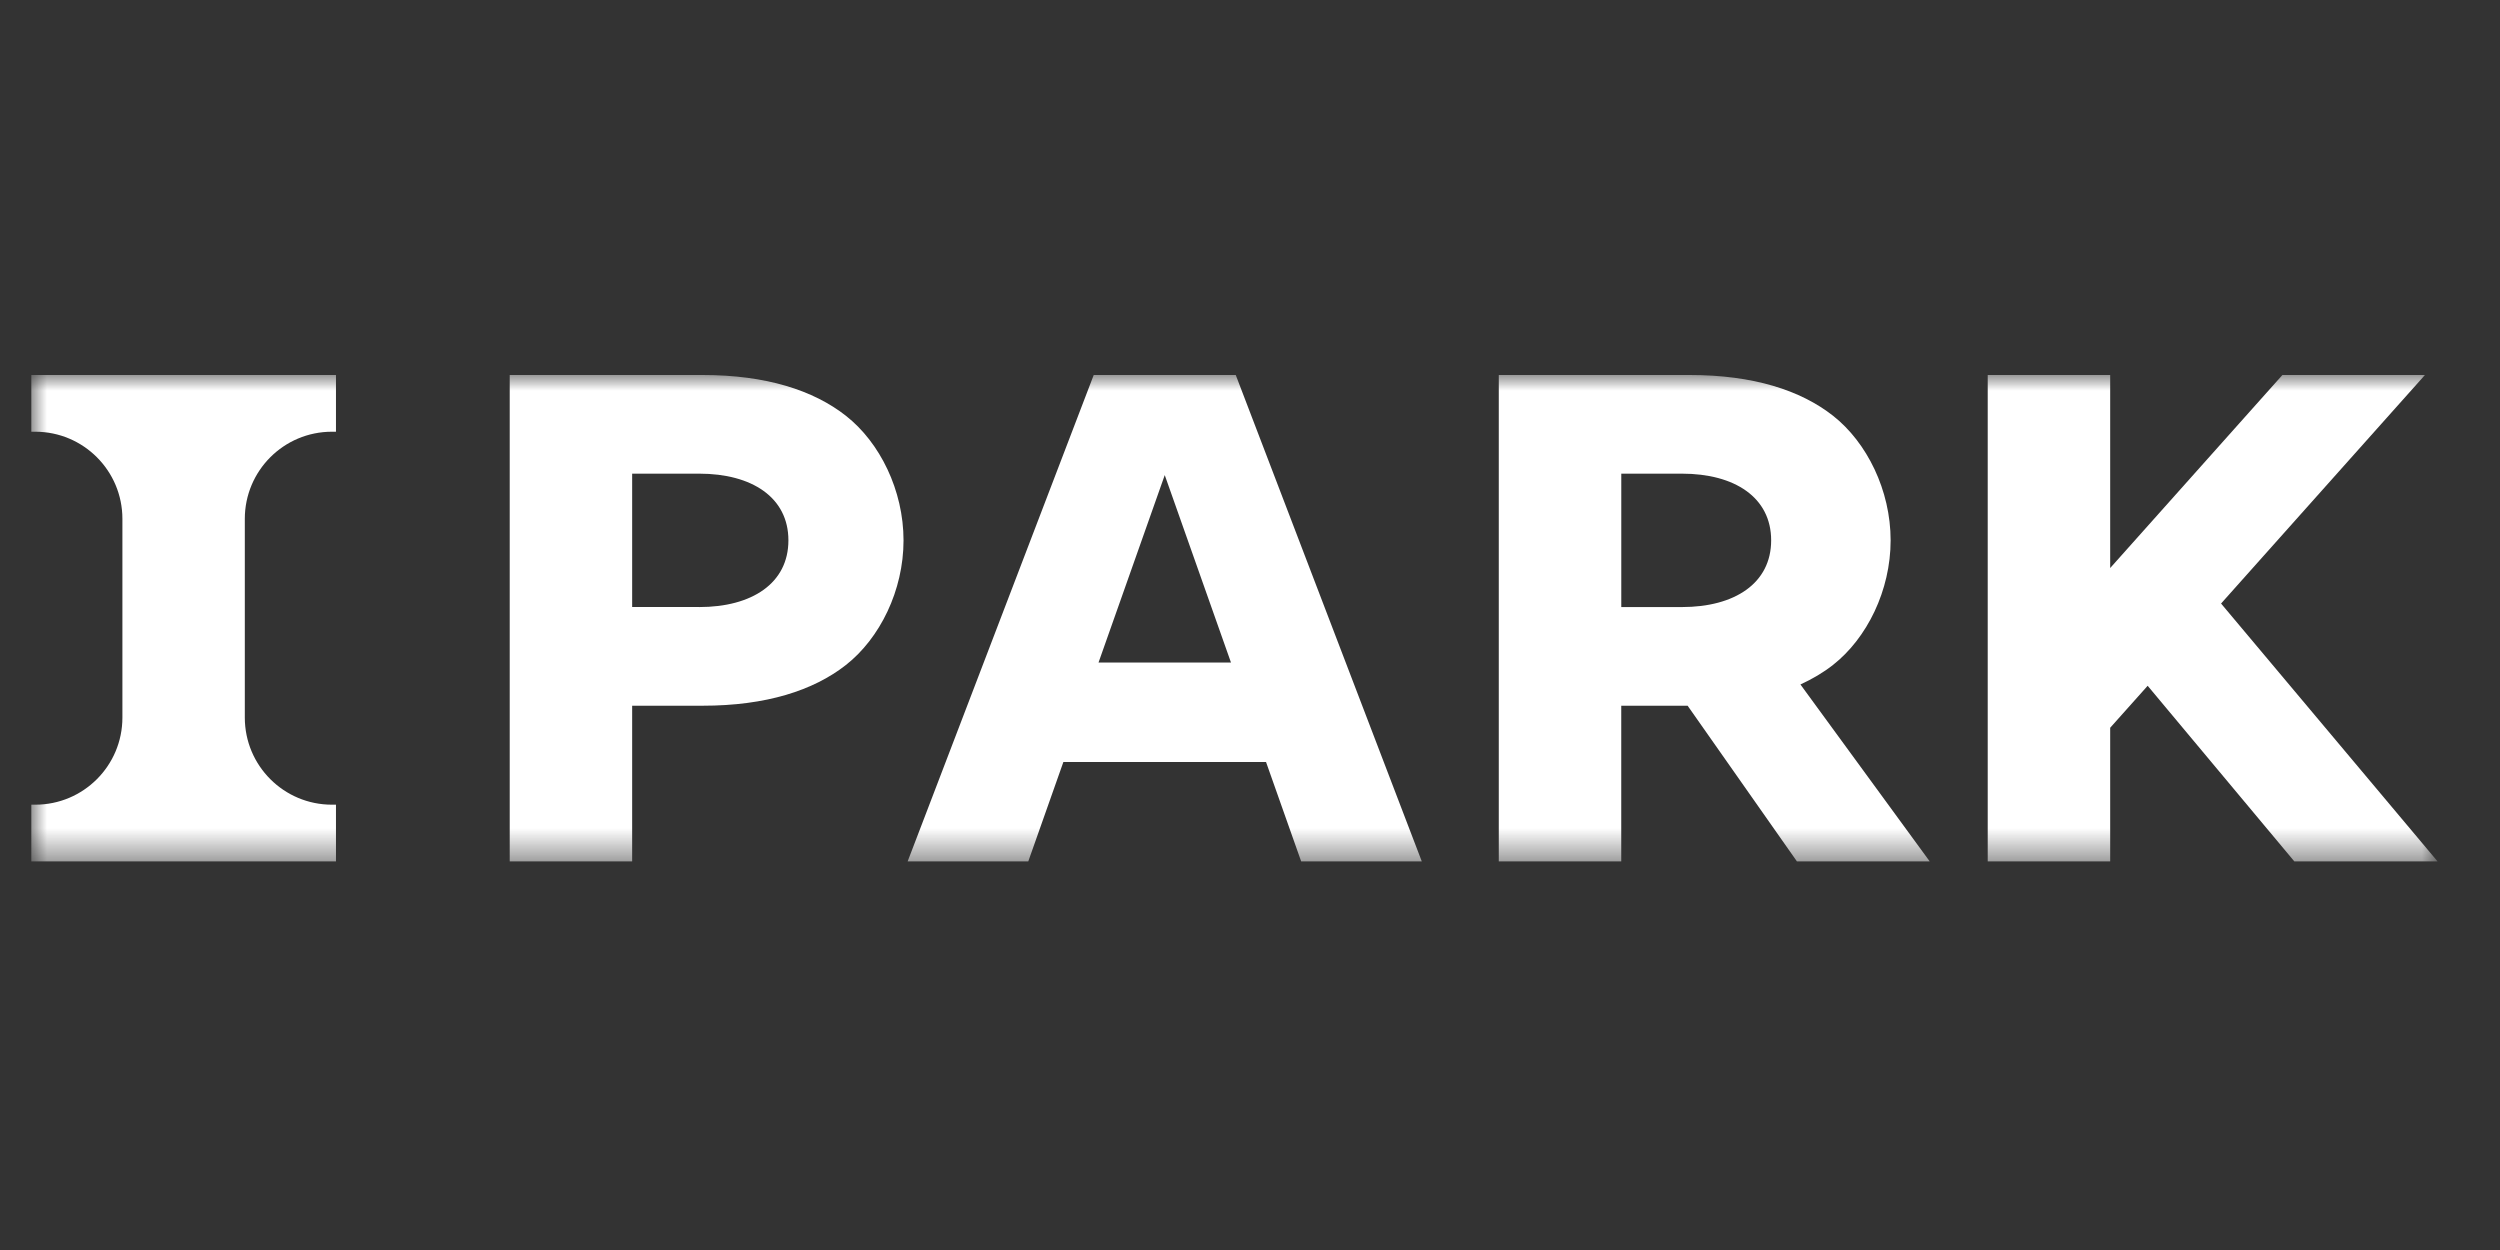 <svg width="80" height="40" viewBox="0 0 80 40" fill="none" xmlns="http://www.w3.org/2000/svg">
<rect x="0" y="0" width="80" height="40" fill="#333333" stroke="none"/>
<mask id="mask0_527_15166" style="mask-type:luminance" maskUnits="userSpaceOnUse" x="1" y="12" width="77" height="16">
<path d="M78 12H1V27.564H78V12Z" fill="white"/>
</mask>
<g mask="url(#mask0_527_15166)">
<path d="M27.068 13.304C26.03 12.489 24.515 12 22.486 12H16.311V27.564H20.229V22.583H22.486C24.515 22.583 26.03 22.096 27.07 21.279C28.156 20.426 28.913 18.896 28.913 17.293C28.913 15.691 28.156 14.158 27.07 13.306M22.374 19.424H20.229V15.157H22.374C24.061 15.157 25.229 15.917 25.229 17.291C25.229 18.666 24.061 19.426 22.374 19.426" fill="white"/>
<path d="M1.002 13.815H1.129C2.668 13.815 3.917 15.063 3.917 16.603V22.962C3.917 24.501 2.67 25.75 1.129 25.75H1.002V27.565H10.751V25.75H10.622C9.083 25.75 7.834 24.503 7.834 22.962V16.603C7.834 15.064 9.081 13.815 10.622 13.815H10.751V12H1.002V13.815Z" fill="white"/>
<path d="M71.074 19.313L77.598 12H73.037L67.526 18.177V12H63.607V27.564H67.526V23.288L68.725 21.945L73.418 27.564H78.001L71.074 19.313Z" fill="white"/>
<path d="M58.657 21.277C59.743 20.424 60.5 18.894 60.5 17.291C60.5 15.689 59.741 14.157 58.657 13.304C57.617 12.487 56.104 12 54.072 12H47.961V27.564H51.88V22.583H54.004L57.501 27.564H61.75L57.614 21.903C58 21.725 58.352 21.517 58.655 21.279M51.881 15.157H53.822C55.508 15.157 56.677 15.917 56.677 17.291C56.677 18.666 55.508 19.426 53.822 19.426H51.881V15.159V15.157Z" fill="white"/>
<path d="M34.999 12L29.045 27.564H32.905L34.028 24.384H40.513L41.637 27.564H45.497L39.544 12H34.999ZM35.153 21.2L37.272 15.203L39.391 21.2H35.155H35.153Z" fill="white"/>
</g>
</svg>
